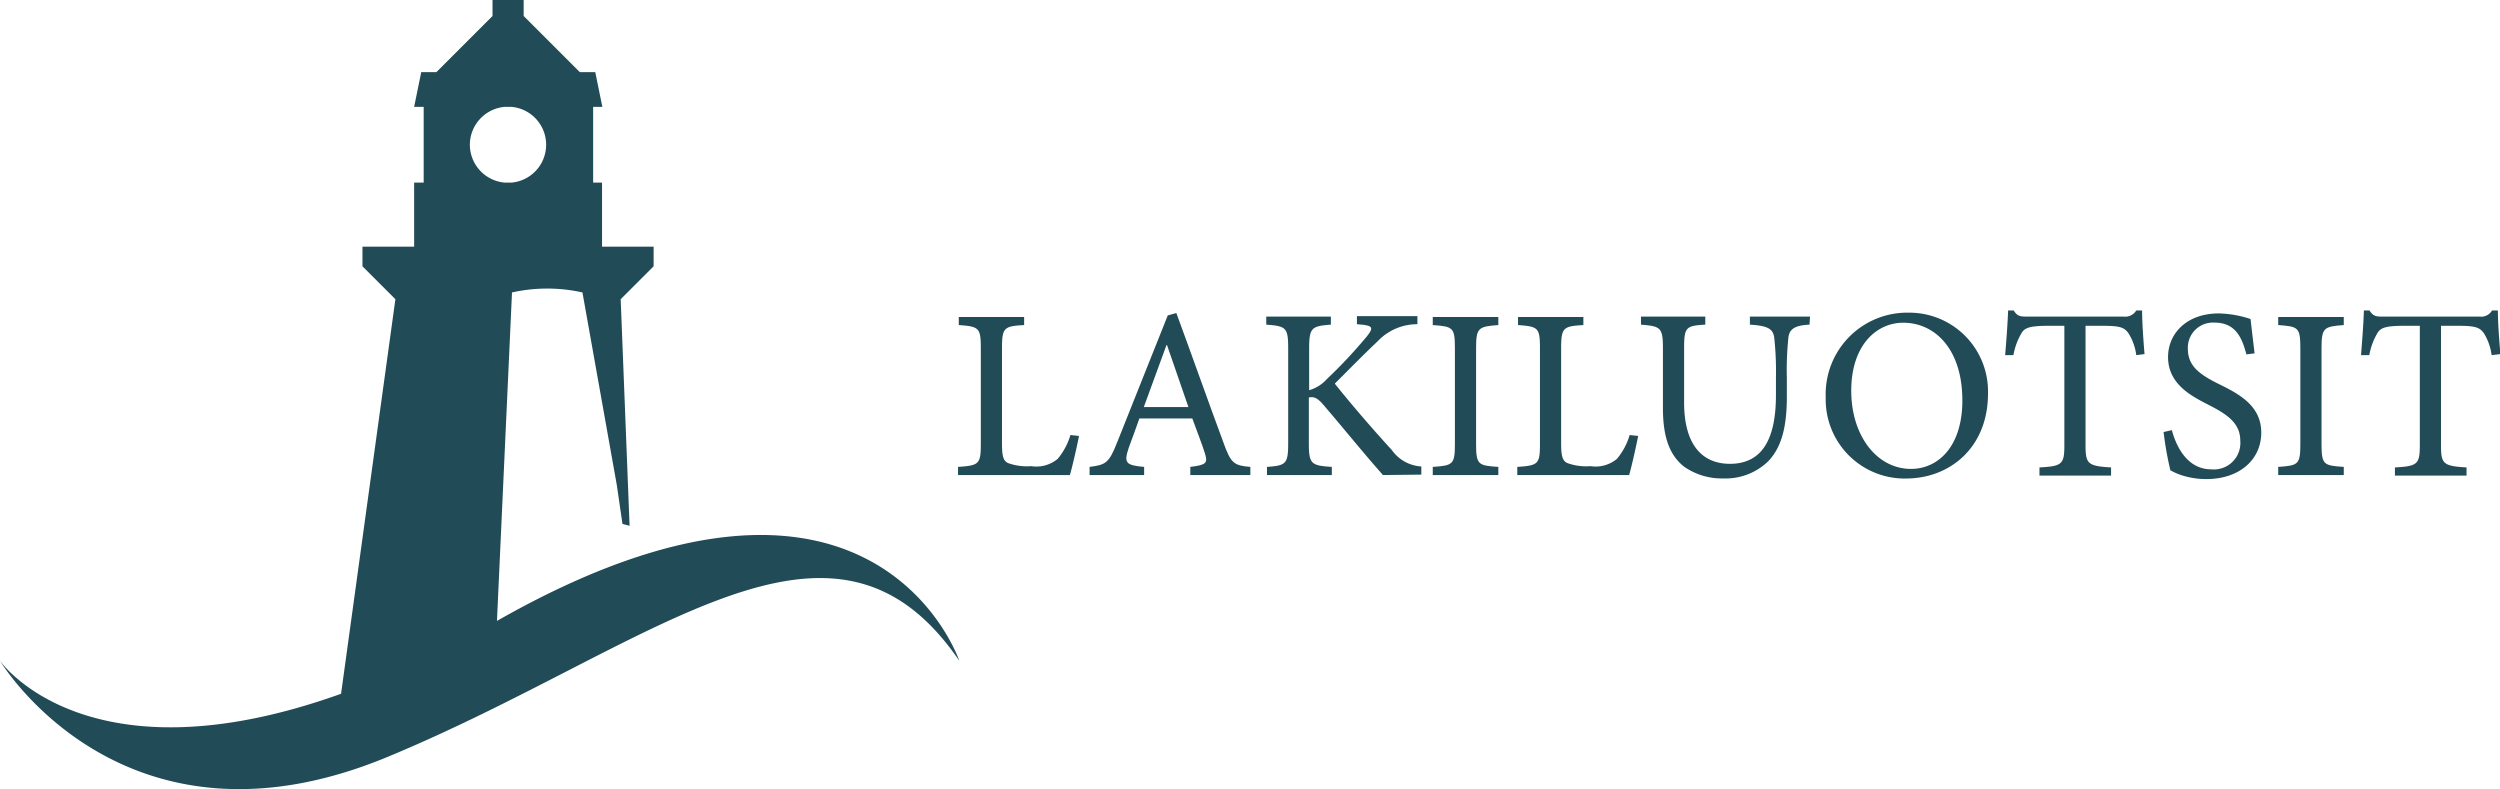 <svg xmlns="http://www.w3.org/2000/svg" viewBox="0 0 236.03 74.5"><defs><style>.a{fill:#214c57;}</style></defs><path class="a" d="M44.36,13.67a3.6,3.6,0,0,1,3.28-3.58h.66a3.59,3.59,0,0,1,0,7.15h-.66a3.6,3.6,0,0,1-3.28-3.57m2.56,44.94,1.42-31a15.28,15.28,0,0,1,6.65,0l3.24,18.16.54,3.7.67.17L58.6,28.25l3.11-3.11V23.29H56.84V17.24H56V10.09h.87l-.67-3.28H54.74l-5.3-5.3V0H46.5V1.51l-5.3,5.3H39.77l-.67,3.28H40v7.15H39.1v6.05H34.22v1.85l3.11,3.11L32.2,65.5C8.14,74.13,0,62.39,0,62.39s11.6,19.42,36.57,9.08,41.95-26.76,54-9.08c0,0-8.07-24-43.63-3.78"/><path class="a" d="M101.87,41.16c-.14.77-.65,3-.86,3.69H90.45v-.77c2-.13,2.15-.27,2.15-2.2v-9c0-1.94-.17-2.05-2.08-2.19v-.76h6.17v.76c-1.89.11-2.09.23-2.09,2.19v8.95c0,1.21.11,1.65.55,1.88a5.23,5.23,0,0,0,2.21.3,3.14,3.14,0,0,0,2.5-.69,6.23,6.23,0,0,0,1.2-2.25Z"/><path class="a" d="M110.18,32.58h-.05c-.74,2-1.45,3.94-2.14,5.85h4.21Zm2.2,12.27v-.77c1.5-.18,1.66-.36,1.39-1.24s-.74-2.06-1.2-3.33h-5c-.33.92-.65,1.84-1,2.76-.48,1.43-.3,1.66,1.45,1.81v.77h-5.15v-.77c1.5-.2,1.82-.31,2.62-2.36l4.76-11.94.81-.23c1.43,3.88,3,8.33,4.44,12.21.71,2,1,2.19,2.55,2.32v.77Z"/><path class="a" d="M130.57,44.85c-1.73-1.94-3.52-4.17-5.66-6.67-.58-.67-.92-.74-1.34-.65v4.3c0,2,.23,2.12,2.17,2.25v.77h-6.12v-.77c1.79-.13,2-.27,2-2.25v-8.9c0-2-.18-2.14-2.07-2.28v-.76h6.1v.76c-1.82.14-2.05.28-2.05,2.28v3.91a3.53,3.53,0,0,0,1.68-1.06,46.12,46.12,0,0,0,3.75-4c.62-.78.62-1-.37-1.12l-.55-.05v-.76h5.71v.76a5.14,5.14,0,0,0-3.8,1.66c-.87.8-2.48,2.43-4,3.95,1.72,2.17,4.21,5,5.38,6.26a3.67,3.67,0,0,0,2.79,1.56v.77Z"/><path class="a" d="M135.27,44.85v-.77c1.91-.13,2.09-.22,2.09-2.18v-9c0-2-.18-2.07-2.09-2.21v-.76h6.19v.76c-1.89.14-2.1.25-2.1,2.21v9c0,2,.21,2.05,2.1,2.18v.77Z"/><path class="a" d="M154.66,41.16c-.14.77-.64,3-.85,3.69H143.25v-.77c2-.13,2.14-.27,2.14-2.2v-9c0-1.94-.16-2.05-2.07-2.19v-.76h6.17v.76c-1.89.11-2.1.23-2.1,2.19v8.95c0,1.21.12,1.65.56,1.88a5.23,5.23,0,0,0,2.21.3,3.14,3.14,0,0,0,2.5-.69,6.23,6.23,0,0,0,1.2-2.25Z"/><path class="a" d="M170.84,30.65c-1.35.07-1.93.39-2,1.29a29.33,29.33,0,0,0-.14,3.75v1.75c0,2.73-.44,4.74-1.77,6.12a5.77,5.77,0,0,1-4.19,1.61A6.23,6.23,0,0,1,159,44.06c-1.35-1.06-2-2.76-2-5.52V32.91c0-2-.21-2.1-2.07-2.26v-.76H161v.76c-1.84.11-2,.23-2,2.26V38c0,3.93,1.66,5.79,4.33,5.79,3.15,0,4.34-2.51,4.34-6.49V35.69a29.74,29.74,0,0,0-.16-3.8c-.11-.87-.64-1.13-2.3-1.24v-.76h5.68Z"/><path class="a" d="M174.78,36.89c0,4.25,2.42,7.38,5.64,7.38,2.53,0,4.85-2.07,4.85-6.46,0-4.86-2.6-7.34-5.58-7.34-2.54,0-4.91,2.14-4.91,6.42m12.91.29c0,5-3.52,8-7.77,8a7.46,7.46,0,0,1-7.55-7.66,7.7,7.7,0,0,1,7.84-8,7.43,7.43,0,0,1,7.48,7.63"/><path class="a" d="M201.69,33.53a5.08,5.08,0,0,0-.74-2.07c-.39-.53-.74-.7-2.41-.7H196.9V42c0,1.79.19,2,2.41,2.13v.77h-6.76v-.77c2.17-.11,2.35-.32,2.35-2.13V30.76h-1.49c-1.8,0-2.26.19-2.56.7a6.25,6.25,0,0,0-.76,2.07h-.78c.12-1.43.23-2.92.28-4.22h.53c.34.56.62.58,1.28.58h9.11a1.21,1.21,0,0,0,1.18-.58h.55c0,1.09.12,2.79.23,4.12Z"/><path class="a" d="M212.09,33.46c-.39-1.43-.94-3-3-3a2.37,2.37,0,0,0-2.53,2.47c0,1.63,1.11,2.43,2.93,3.33s4,2,4,4.58-2.09,4.39-5.17,4.39a7.51,7.51,0,0,1-2.28-.34,5.81,5.81,0,0,1-1.13-.49,30.59,30.59,0,0,1-.64-3.61l.78-.18c.37,1.4,1.38,3.7,3.72,3.7a2.5,2.5,0,0,0,2.74-2.69c0-1.7-1.27-2.51-3-3.4-1.54-.79-3.82-1.92-3.82-4.51,0-2.23,1.77-4.12,4.79-4.12a10.19,10.19,0,0,1,3,.53c.09.82.2,1.72.38,3.24Z"/><path class="a" d="M215.09,44.85v-.77c1.91-.13,2.09-.22,2.09-2.18v-9c0-2-.18-2.07-2.09-2.21v-.76h6.19v.76c-1.89.14-2.1.25-2.1,2.21v9c0,2,.21,2.05,2.1,2.18v.77Z"/><path class="a" d="M235.24,33.53a5.27,5.27,0,0,0-.73-2.07c-.4-.53-.74-.7-2.42-.7h-1.63V42c0,1.79.18,2,2.41,2.13v.77h-6.76v-.77c2.16-.11,2.35-.32,2.35-2.13V30.76H227c-1.79,0-2.25.19-2.55.7a6.25,6.25,0,0,0-.76,2.07h-.78c.11-1.43.23-2.92.27-4.22h.53c.35.56.62.58,1.29.58h9.11a1.18,1.18,0,0,0,1.17-.58h.55c0,1.09.12,2.79.24,4.12Z"/></svg>